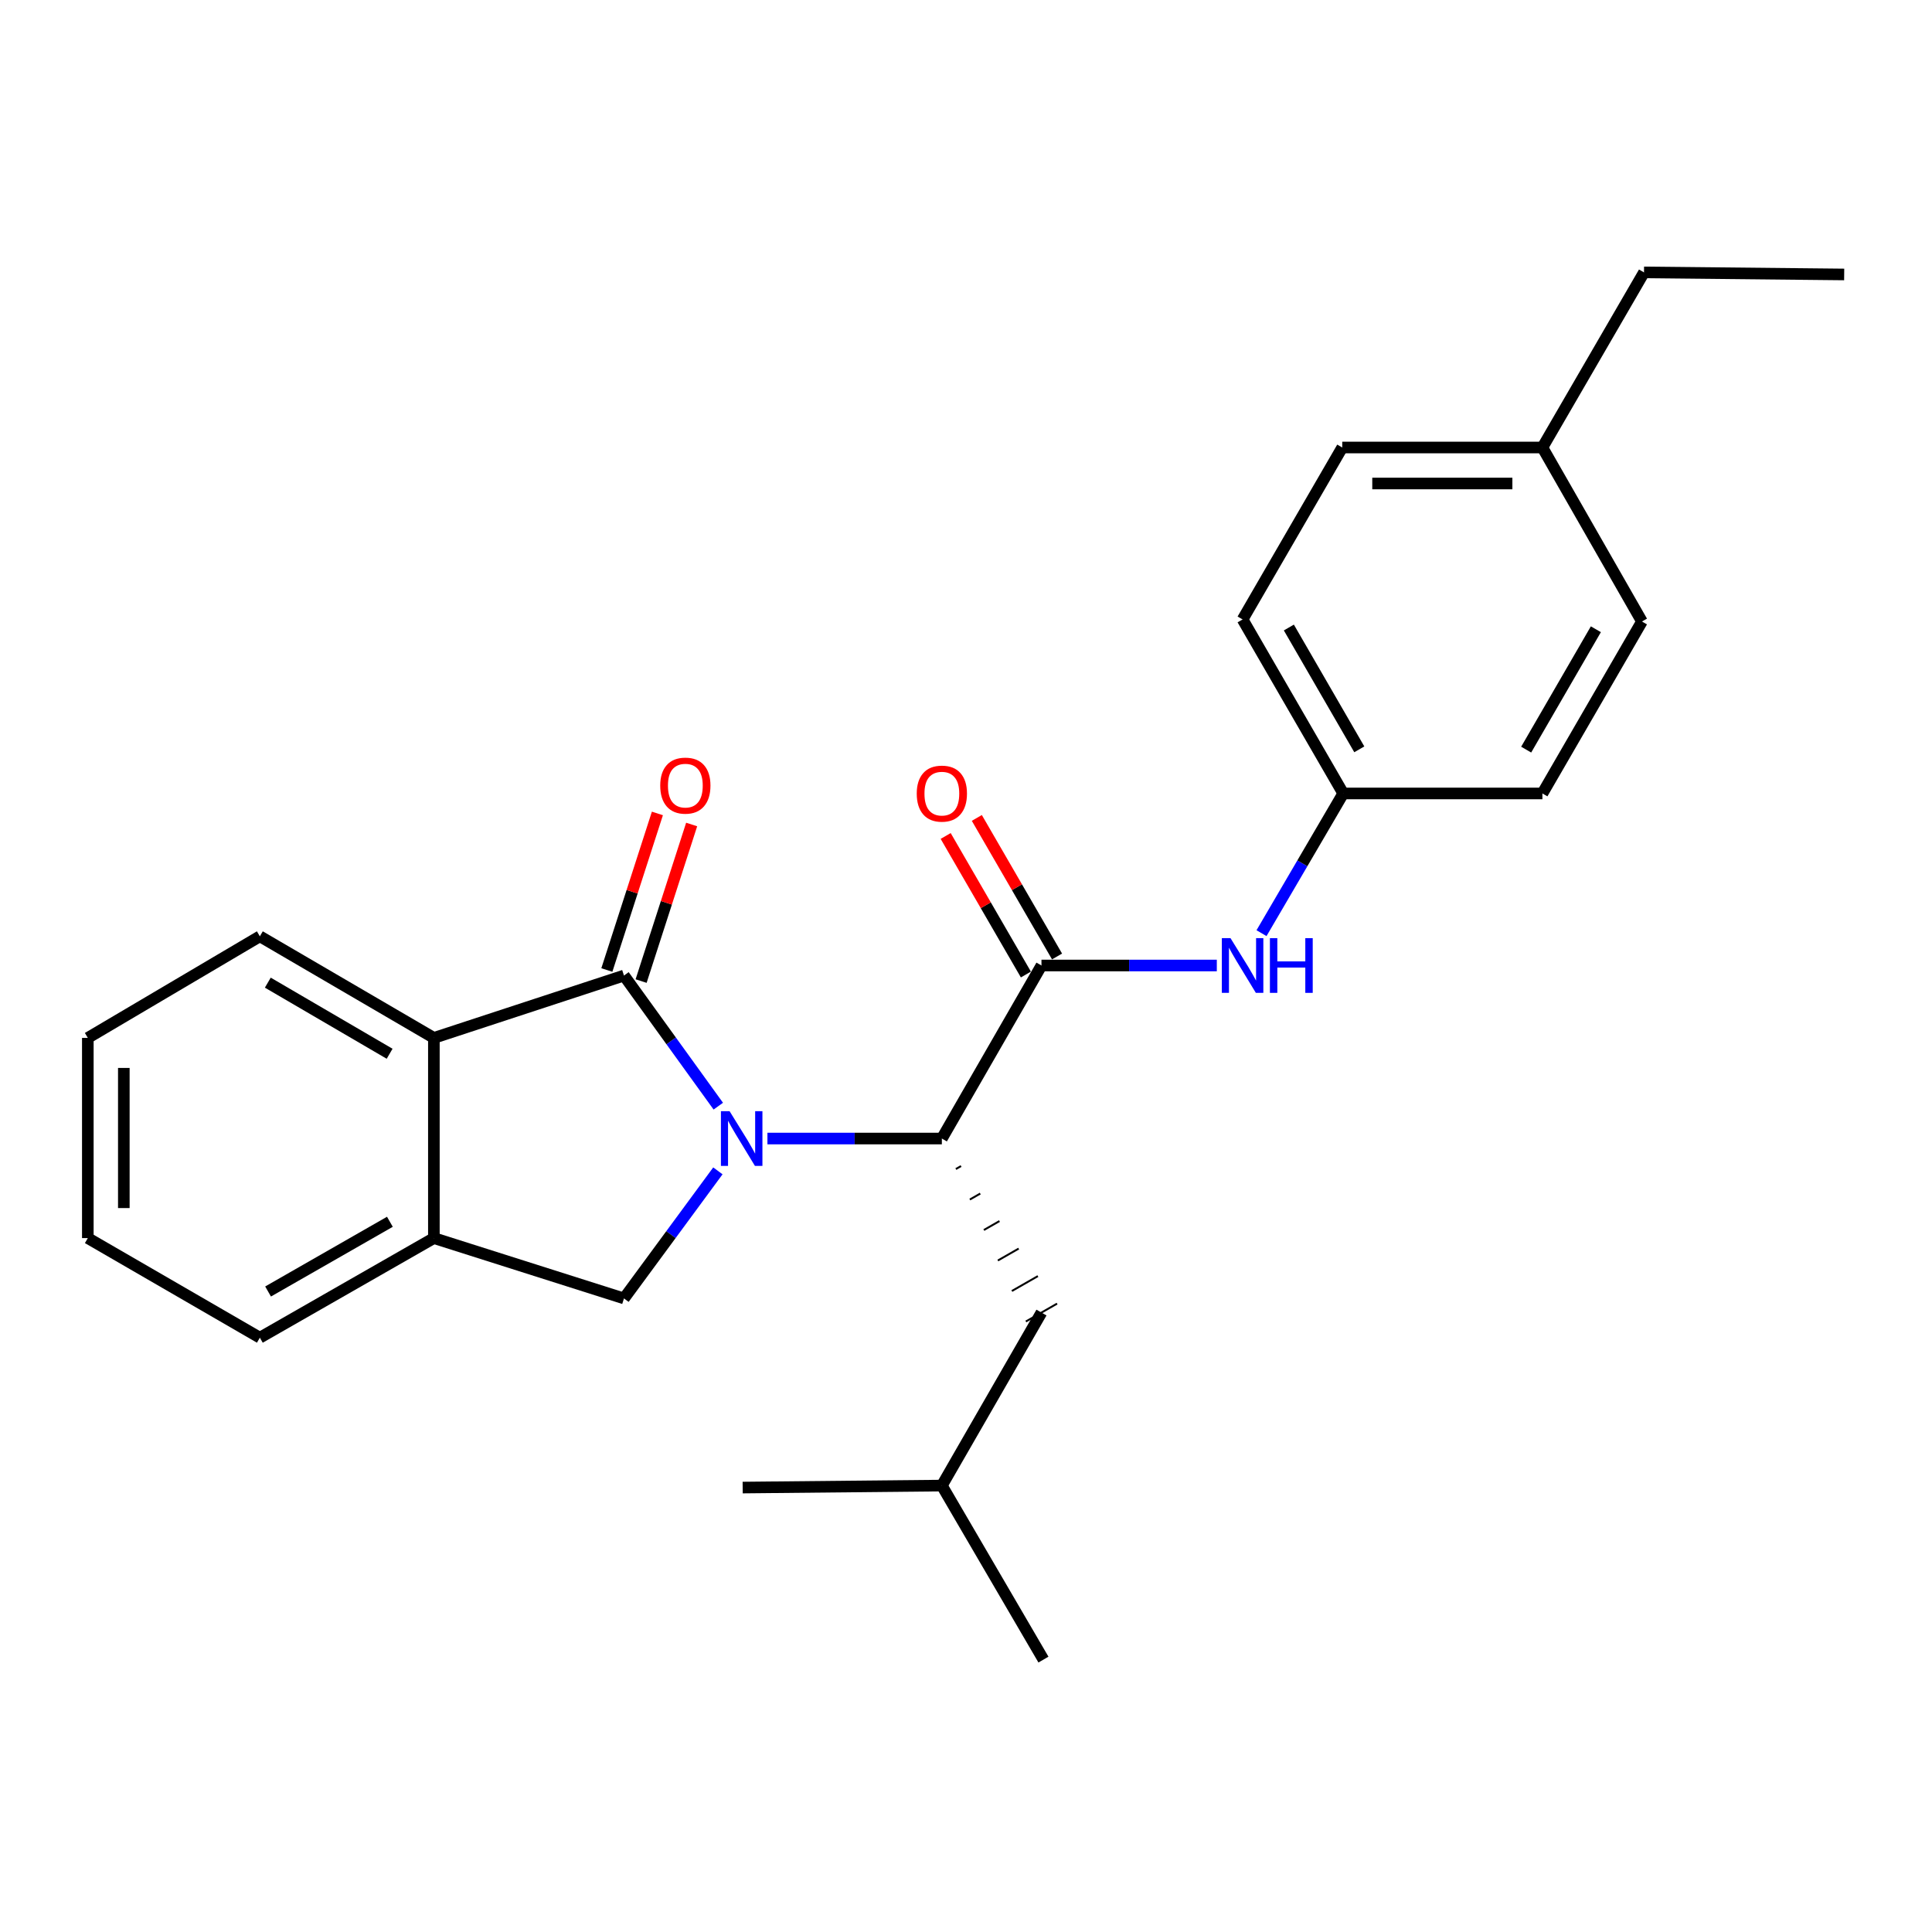 <?xml version='1.0' encoding='iso-8859-1'?>
<svg version='1.1' baseProfile='full'
              xmlns='http://www.w3.org/2000/svg'
                      xmlns:rdkit='http://www.rdkit.org/xml'
                      xmlns:xlink='http://www.w3.org/1999/xlink'
                  xml:space='preserve'
width='1000px' height='1000px' viewBox='0 0 1000 1000'>
<!-- END OF HEADER -->
<rect style='opacity:1.0;fill:#FFFFFF;stroke:none' width='1000' height='1000' x='0' y='0'> </rect>
<path class='bond-0' d='M 371.787,572.545 L 347.379,538.742' style='fill:none;fill-rule:evenodd;stroke:#0000FF;stroke-width:6px;stroke-linecap:butt;stroke-linejoin:miter;stroke-opacity:1' />
<path class='bond-0' d='M 347.379,538.742 L 322.971,504.938' style='fill:none;fill-rule:evenodd;stroke:#000000;stroke-width:6px;stroke-linecap:butt;stroke-linejoin:miter;stroke-opacity:1' />
<path class='bond-1' d='M 397.22,589.306 L 442.362,589.306' style='fill:none;fill-rule:evenodd;stroke:#0000FF;stroke-width:6px;stroke-linecap:butt;stroke-linejoin:miter;stroke-opacity:1' />
<path class='bond-1' d='M 442.362,589.306 L 487.504,589.306' style='fill:none;fill-rule:evenodd;stroke:#000000;stroke-width:6px;stroke-linecap:butt;stroke-linejoin:miter;stroke-opacity:1' />
<path class='bond-3' d='M 371.576,606.036 L 347.273,639.053' style='fill:none;fill-rule:evenodd;stroke:#0000FF;stroke-width:6px;stroke-linecap:butt;stroke-linejoin:miter;stroke-opacity:1' />
<path class='bond-3' d='M 347.273,639.053 L 322.971,672.07' style='fill:none;fill-rule:evenodd;stroke:#000000;stroke-width:6px;stroke-linecap:butt;stroke-linejoin:miter;stroke-opacity:1' />
<path class='bond-4' d='M 322.971,504.938 L 224.575,537.22' style='fill:none;fill-rule:evenodd;stroke:#000000;stroke-width:6px;stroke-linecap:butt;stroke-linejoin:miter;stroke-opacity:1' />
<path class='bond-7' d='M 331.838,507.801 L 344.92,467.28' style='fill:none;fill-rule:evenodd;stroke:#000000;stroke-width:6px;stroke-linecap:butt;stroke-linejoin:miter;stroke-opacity:1' />
<path class='bond-7' d='M 344.92,467.28 L 358.002,426.76' style='fill:none;fill-rule:evenodd;stroke:#FF0000;stroke-width:6px;stroke-linecap:butt;stroke-linejoin:miter;stroke-opacity:1' />
<path class='bond-7' d='M 314.104,502.076 L 327.186,461.555' style='fill:none;fill-rule:evenodd;stroke:#000000;stroke-width:6px;stroke-linecap:butt;stroke-linejoin:miter;stroke-opacity:1' />
<path class='bond-7' d='M 327.186,461.555 L 340.268,421.034' style='fill:none;fill-rule:evenodd;stroke:#FF0000;stroke-width:6px;stroke-linecap:butt;stroke-linejoin:miter;stroke-opacity:1' />
<path class='bond-2' d='M 487.504,589.306 L 539.062,499.741' style='fill:none;fill-rule:evenodd;stroke:#000000;stroke-width:6px;stroke-linecap:butt;stroke-linejoin:miter;stroke-opacity:1' />
<path class='bond-9' d='M 494.749,605.09 L 497.445,603.547' style='fill:none;fill-rule:evenodd;stroke:#000000;stroke-width:1.0px;stroke-linecap:butt;stroke-linejoin:miter;stroke-opacity:1' />
<path class='bond-9' d='M 501.994,620.874 L 507.386,617.788' style='fill:none;fill-rule:evenodd;stroke:#000000;stroke-width:1.0px;stroke-linecap:butt;stroke-linejoin:miter;stroke-opacity:1' />
<path class='bond-9' d='M 509.24,636.657 L 517.326,632.028' style='fill:none;fill-rule:evenodd;stroke:#000000;stroke-width:1.0px;stroke-linecap:butt;stroke-linejoin:miter;stroke-opacity:1' />
<path class='bond-9' d='M 516.485,652.441 L 527.267,646.269' style='fill:none;fill-rule:evenodd;stroke:#000000;stroke-width:1.0px;stroke-linecap:butt;stroke-linejoin:miter;stroke-opacity:1' />
<path class='bond-9' d='M 523.73,668.224 L 537.208,660.509' style='fill:none;fill-rule:evenodd;stroke:#000000;stroke-width:1.0px;stroke-linecap:butt;stroke-linejoin:miter;stroke-opacity:1' />
<path class='bond-9' d='M 530.976,684.008 L 547.149,674.75' style='fill:none;fill-rule:evenodd;stroke:#000000;stroke-width:1.0px;stroke-linecap:butt;stroke-linejoin:miter;stroke-opacity:1' />
<path class='bond-6' d='M 539.062,499.741 L 584.442,499.741' style='fill:none;fill-rule:evenodd;stroke:#000000;stroke-width:6px;stroke-linecap:butt;stroke-linejoin:miter;stroke-opacity:1' />
<path class='bond-6' d='M 584.442,499.741 L 629.821,499.741' style='fill:none;fill-rule:evenodd;stroke:#0000FF;stroke-width:6px;stroke-linecap:butt;stroke-linejoin:miter;stroke-opacity:1' />
<path class='bond-8' d='M 547.126,495.072 L 526.365,459.215' style='fill:none;fill-rule:evenodd;stroke:#000000;stroke-width:6px;stroke-linecap:butt;stroke-linejoin:miter;stroke-opacity:1' />
<path class='bond-8' d='M 526.365,459.215 L 505.603,423.357' style='fill:none;fill-rule:evenodd;stroke:#FF0000;stroke-width:6px;stroke-linecap:butt;stroke-linejoin:miter;stroke-opacity:1' />
<path class='bond-8' d='M 530.999,504.41 L 510.237,468.553' style='fill:none;fill-rule:evenodd;stroke:#000000;stroke-width:6px;stroke-linecap:butt;stroke-linejoin:miter;stroke-opacity:1' />
<path class='bond-8' d='M 510.237,468.553 L 489.476,432.695' style='fill:none;fill-rule:evenodd;stroke:#FF0000;stroke-width:6px;stroke-linecap:butt;stroke-linejoin:miter;stroke-opacity:1' />
<path class='bond-5' d='M 322.971,672.07 L 224.575,640.834' style='fill:none;fill-rule:evenodd;stroke:#000000;stroke-width:6px;stroke-linecap:butt;stroke-linejoin:miter;stroke-opacity:1' />
<path class='bond-16' d='M 224.575,537.22 L 134.502,484.636' style='fill:none;fill-rule:evenodd;stroke:#000000;stroke-width:6px;stroke-linecap:butt;stroke-linejoin:miter;stroke-opacity:1' />
<path class='bond-16' d='M 201.668,545.426 L 138.618,508.617' style='fill:none;fill-rule:evenodd;stroke:#000000;stroke-width:6px;stroke-linecap:butt;stroke-linejoin:miter;stroke-opacity:1' />
<path class='bond-25' d='M 224.575,537.22 L 224.575,640.834' style='fill:none;fill-rule:evenodd;stroke:#000000;stroke-width:6px;stroke-linecap:butt;stroke-linejoin:miter;stroke-opacity:1' />
<path class='bond-17' d='M 224.575,640.834 L 134.502,692.383' style='fill:none;fill-rule:evenodd;stroke:#000000;stroke-width:6px;stroke-linecap:butt;stroke-linejoin:miter;stroke-opacity:1' />
<path class='bond-17' d='M 201.807,632.392 L 138.757,668.476' style='fill:none;fill-rule:evenodd;stroke:#000000;stroke-width:6px;stroke-linecap:butt;stroke-linejoin:miter;stroke-opacity:1' />
<path class='bond-10' d='M 652.955,483.002 L 674.103,446.848' style='fill:none;fill-rule:evenodd;stroke:#0000FF;stroke-width:6px;stroke-linecap:butt;stroke-linejoin:miter;stroke-opacity:1' />
<path class='bond-10' d='M 674.103,446.848 L 695.25,410.694' style='fill:none;fill-rule:evenodd;stroke:#000000;stroke-width:6px;stroke-linecap:butt;stroke-linejoin:miter;stroke-opacity:1' />
<path class='bond-18' d='M 539.062,679.379 L 487.504,768.934' style='fill:none;fill-rule:evenodd;stroke:#000000;stroke-width:6px;stroke-linecap:butt;stroke-linejoin:miter;stroke-opacity:1' />
<path class='bond-12' d='M 695.25,410.694 L 798.347,410.694' style='fill:none;fill-rule:evenodd;stroke:#000000;stroke-width:6px;stroke-linecap:butt;stroke-linejoin:miter;stroke-opacity:1' />
<path class='bond-13' d='M 695.25,410.694 L 643.164,320.621' style='fill:none;fill-rule:evenodd;stroke:#000000;stroke-width:6px;stroke-linecap:butt;stroke-linejoin:miter;stroke-opacity:1' />
<path class='bond-13' d='M 703.57,387.854 L 667.109,324.803' style='fill:none;fill-rule:evenodd;stroke:#000000;stroke-width:6px;stroke-linecap:butt;stroke-linejoin:miter;stroke-opacity:1' />
<path class='bond-11' d='M 798.347,231.625 L 694.743,231.625' style='fill:none;fill-rule:evenodd;stroke:#000000;stroke-width:6px;stroke-linecap:butt;stroke-linejoin:miter;stroke-opacity:1' />
<path class='bond-11' d='M 782.807,250.261 L 710.284,250.261' style='fill:none;fill-rule:evenodd;stroke:#000000;stroke-width:6px;stroke-linecap:butt;stroke-linejoin:miter;stroke-opacity:1' />
<path class='bond-19' d='M 798.347,231.625 L 850.931,140.994' style='fill:none;fill-rule:evenodd;stroke:#000000;stroke-width:6px;stroke-linecap:butt;stroke-linejoin:miter;stroke-opacity:1' />
<path class='bond-27' d='M 798.347,231.625 L 849.875,321.687' style='fill:none;fill-rule:evenodd;stroke:#000000;stroke-width:6px;stroke-linecap:butt;stroke-linejoin:miter;stroke-opacity:1' />
<path class='bond-15' d='M 798.347,410.694 L 849.875,321.687' style='fill:none;fill-rule:evenodd;stroke:#000000;stroke-width:6px;stroke-linecap:butt;stroke-linejoin:miter;stroke-opacity:1' />
<path class='bond-15' d='M 789.948,388.006 L 826.018,325.701' style='fill:none;fill-rule:evenodd;stroke:#000000;stroke-width:6px;stroke-linecap:butt;stroke-linejoin:miter;stroke-opacity:1' />
<path class='bond-14' d='M 643.164,320.621 L 694.743,231.625' style='fill:none;fill-rule:evenodd;stroke:#000000;stroke-width:6px;stroke-linecap:butt;stroke-linejoin:miter;stroke-opacity:1' />
<path class='bond-22' d='M 134.502,484.636 L 45.455,537.22' style='fill:none;fill-rule:evenodd;stroke:#000000;stroke-width:6px;stroke-linecap:butt;stroke-linejoin:miter;stroke-opacity:1' />
<path class='bond-23' d='M 134.502,692.383 L 45.455,640.834' style='fill:none;fill-rule:evenodd;stroke:#000000;stroke-width:6px;stroke-linecap:butt;stroke-linejoin:miter;stroke-opacity:1' />
<path class='bond-20' d='M 487.504,768.934 L 540.087,859.006' style='fill:none;fill-rule:evenodd;stroke:#000000;stroke-width:6px;stroke-linecap:butt;stroke-linejoin:miter;stroke-opacity:1' />
<path class='bond-21' d='M 487.504,768.934 L 384.407,769.959' style='fill:none;fill-rule:evenodd;stroke:#000000;stroke-width:6px;stroke-linecap:butt;stroke-linejoin:miter;stroke-opacity:1' />
<path class='bond-24' d='M 850.931,140.994 L 954.545,142.06' style='fill:none;fill-rule:evenodd;stroke:#000000;stroke-width:6px;stroke-linecap:butt;stroke-linejoin:miter;stroke-opacity:1' />
<path class='bond-26' d='M 45.455,537.22 L 45.455,640.834' style='fill:none;fill-rule:evenodd;stroke:#000000;stroke-width:6px;stroke-linecap:butt;stroke-linejoin:miter;stroke-opacity:1' />
<path class='bond-26' d='M 64.09,552.762 L 64.09,625.292' style='fill:none;fill-rule:evenodd;stroke:#000000;stroke-width:6px;stroke-linecap:butt;stroke-linejoin:miter;stroke-opacity:1' />
<path  class='atom-0' d='M 377.629 575.146
L 386.909 590.146
Q 387.829 591.626, 389.309 594.306
Q 390.789 596.986, 390.869 597.146
L 390.869 575.146
L 394.629 575.146
L 394.629 603.466
L 390.749 603.466
L 380.789 587.066
Q 379.629 585.146, 378.389 582.946
Q 377.189 580.746, 376.829 580.066
L 376.829 603.466
L 373.149 603.466
L 373.149 575.146
L 377.629 575.146
' fill='#0000FF'/>
<path  class='atom-7' d='M 636.904 485.581
L 646.184 500.581
Q 647.104 502.061, 648.584 504.741
Q 650.064 507.421, 650.144 507.581
L 650.144 485.581
L 653.904 485.581
L 653.904 513.901
L 650.024 513.901
L 640.064 497.501
Q 638.904 495.581, 637.664 493.381
Q 636.464 491.181, 636.104 490.501
L 636.104 513.901
L 632.424 513.901
L 632.424 485.581
L 636.904 485.581
' fill='#0000FF'/>
<path  class='atom-7' d='M 657.304 485.581
L 661.144 485.581
L 661.144 497.621
L 675.624 497.621
L 675.624 485.581
L 679.464 485.581
L 679.464 513.901
L 675.624 513.901
L 675.624 500.821
L 661.144 500.821
L 661.144 513.901
L 657.304 513.901
L 657.304 485.581
' fill='#0000FF'/>
<path  class='atom-8' d='M 341.735 406.632
Q 341.735 399.832, 345.095 396.032
Q 348.455 392.232, 354.735 392.232
Q 361.015 392.232, 364.375 396.032
Q 367.735 399.832, 367.735 406.632
Q 367.735 413.512, 364.335 417.432
Q 360.935 421.312, 354.735 421.312
Q 348.495 421.312, 345.095 417.432
Q 341.735 413.552, 341.735 406.632
M 354.735 418.112
Q 359.055 418.112, 361.375 415.232
Q 363.735 412.312, 363.735 406.632
Q 363.735 401.072, 361.375 398.272
Q 359.055 395.432, 354.735 395.432
Q 350.415 395.432, 348.055 398.232
Q 345.735 401.032, 345.735 406.632
Q 345.735 412.352, 348.055 415.232
Q 350.415 418.112, 354.735 418.112
' fill='#FF0000'/>
<path  class='atom-9' d='M 474.504 410.774
Q 474.504 403.974, 477.864 400.174
Q 481.224 396.374, 487.504 396.374
Q 493.784 396.374, 497.144 400.174
Q 500.504 403.974, 500.504 410.774
Q 500.504 417.654, 497.104 421.574
Q 493.704 425.454, 487.504 425.454
Q 481.264 425.454, 477.864 421.574
Q 474.504 417.694, 474.504 410.774
M 487.504 422.254
Q 491.824 422.254, 494.144 419.374
Q 496.504 416.454, 496.504 410.774
Q 496.504 405.214, 494.144 402.414
Q 491.824 399.574, 487.504 399.574
Q 483.184 399.574, 480.824 402.374
Q 478.504 405.174, 478.504 410.774
Q 478.504 416.494, 480.824 419.374
Q 483.184 422.254, 487.504 422.254
' fill='#FF0000'/>
</svg>
